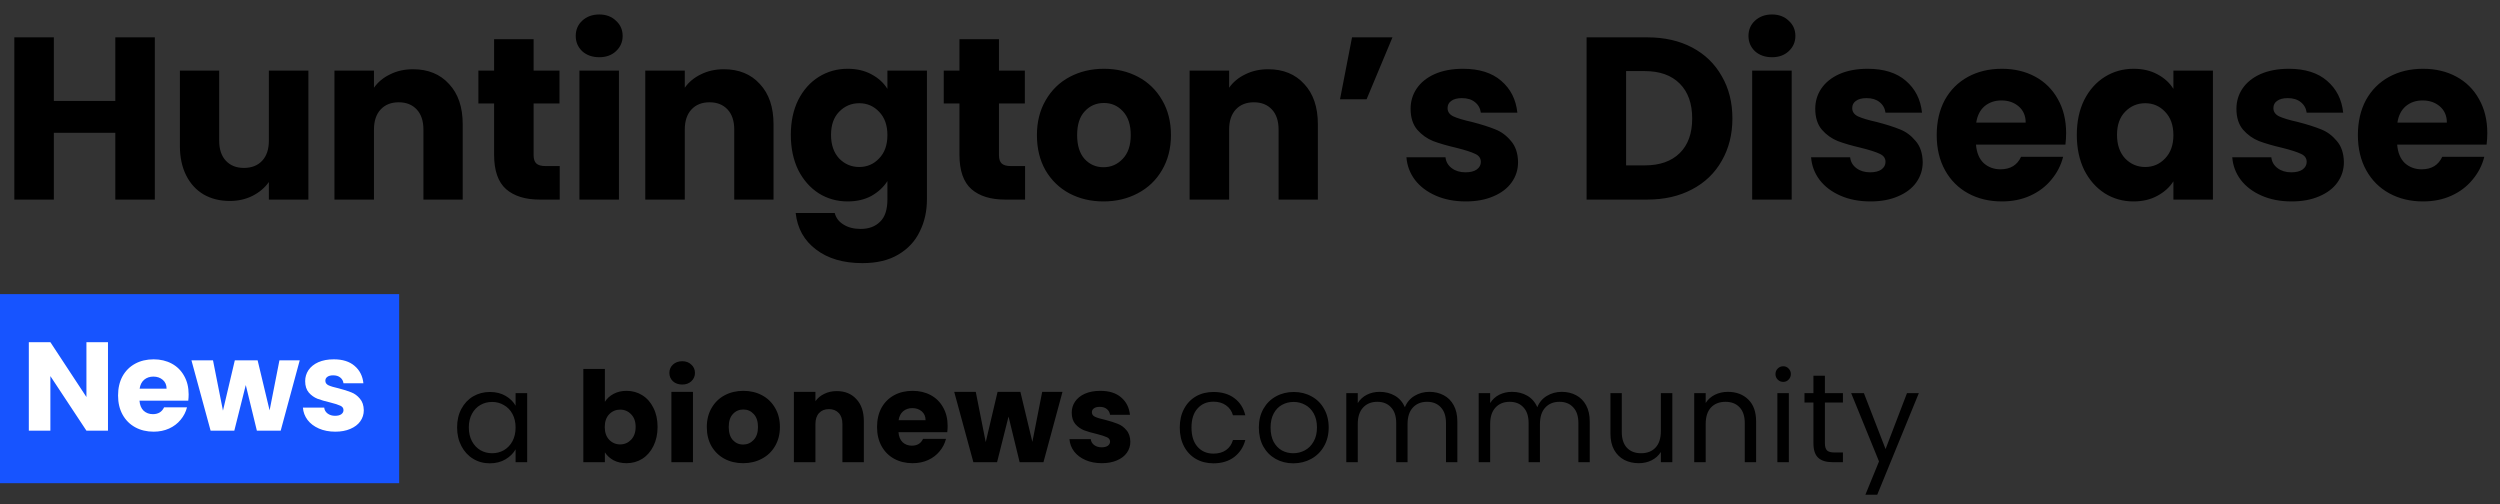 <?xml version="1.0" encoding="UTF-8"?>
<svg xmlns="http://www.w3.org/2000/svg" width="238" height="48" viewBox="0 0 238 48" fill="none">
  <rect x="0" y="0" width="238" height="48" fill="#333333" stroke="none"/>
  <path d="M14.74 3.556V19H10.978V12.642H5.126V19H1.364V3.556H5.126V9.606H10.978V3.556H14.74ZM29.358 6.724V19H25.596V17.328C25.215 17.871 24.694 18.311 24.034 18.648C23.389 18.971 22.67 19.132 21.878 19.132C20.939 19.132 20.11 18.927 19.392 18.516C18.673 18.091 18.116 17.482 17.72 16.69C17.324 15.898 17.126 14.967 17.126 13.896V6.724H20.866V13.39C20.866 14.211 21.078 14.849 21.504 15.304C21.929 15.759 22.501 15.986 23.22 15.986C23.953 15.986 24.532 15.759 24.958 15.304C25.383 14.849 25.596 14.211 25.596 13.39V6.724H29.358ZM39.32 6.592C40.757 6.592 41.901 7.061 42.752 8C43.617 8.924 44.05 10.2 44.05 11.828V19H40.31V12.334C40.31 11.513 40.097 10.875 39.672 10.42C39.247 9.965 38.675 9.738 37.956 9.738C37.237 9.738 36.665 9.965 36.24 10.42C35.815 10.875 35.602 11.513 35.602 12.334V19H31.84V6.724H35.602V8.352C35.983 7.809 36.497 7.384 37.142 7.076C37.787 6.753 38.513 6.592 39.32 6.592ZM53.286 15.81V19H51.372C50.008 19 48.945 18.67 48.182 18.01C47.42 17.335 47.038 16.243 47.038 14.732V9.848H45.542V6.724H47.038V3.732H50.8V6.724H53.264V9.848H50.8V14.776C50.8 15.143 50.888 15.407 51.064 15.568C51.24 15.729 51.534 15.81 51.944 15.81H53.286ZM57.054 5.448C56.394 5.448 55.851 5.257 55.426 4.876C55.015 4.48 54.81 3.996 54.81 3.424C54.81 2.837 55.015 2.353 55.426 1.972C55.851 1.576 56.394 1.378 57.054 1.378C57.699 1.378 58.227 1.576 58.638 1.972C59.063 2.353 59.276 2.837 59.276 3.424C59.276 3.996 59.063 4.48 58.638 4.876C58.227 5.257 57.699 5.448 57.054 5.448ZM58.924 6.724V19H55.162V6.724H58.924ZM68.91 6.592C70.347 6.592 71.491 7.061 72.342 8C73.207 8.924 73.64 10.2 73.64 11.828V19H69.9V12.334C69.9 11.513 69.687 10.875 69.262 10.42C68.837 9.965 68.265 9.738 67.546 9.738C66.827 9.738 66.255 9.965 65.83 10.42C65.405 10.875 65.192 11.513 65.192 12.334V19H61.43V6.724H65.192V8.352C65.573 7.809 66.087 7.384 66.732 7.076C67.377 6.753 68.103 6.592 68.91 6.592ZM80.698 6.548C81.564 6.548 82.319 6.724 82.964 7.076C83.624 7.428 84.13 7.89 84.482 8.462V6.724H88.244V18.978C88.244 20.107 88.017 21.127 87.562 22.036C87.122 22.96 86.44 23.693 85.516 24.236C84.607 24.779 83.47 25.05 82.106 25.05C80.288 25.05 78.814 24.617 77.684 23.752C76.555 22.901 75.91 21.743 75.748 20.276H79.466C79.584 20.745 79.862 21.112 80.302 21.376C80.742 21.655 81.285 21.794 81.93 21.794C82.708 21.794 83.324 21.567 83.778 21.112C84.248 20.672 84.482 19.961 84.482 18.978V17.24C84.116 17.812 83.61 18.281 82.964 18.648C82.319 19 81.564 19.176 80.698 19.176C79.686 19.176 78.77 18.919 77.948 18.406C77.127 17.878 76.474 17.137 75.99 16.184C75.521 15.216 75.286 14.101 75.286 12.84C75.286 11.579 75.521 10.471 75.99 9.518C76.474 8.565 77.127 7.831 77.948 7.318C78.77 6.805 79.686 6.548 80.698 6.548ZM84.482 12.862C84.482 11.923 84.218 11.183 83.69 10.64C83.177 10.097 82.546 9.826 81.798 9.826C81.05 9.826 80.412 10.097 79.884 10.64C79.371 11.168 79.114 11.901 79.114 12.84C79.114 13.779 79.371 14.527 79.884 15.084C80.412 15.627 81.05 15.898 81.798 15.898C82.546 15.898 83.177 15.627 83.69 15.084C84.218 14.541 84.482 13.801 84.482 12.862ZM97.588 15.81V19H95.674C94.31 19 93.246 18.67 92.484 18.01C91.721 17.335 91.34 16.243 91.34 14.732V9.848H89.844V6.724H91.34V3.732H95.102V6.724H97.566V9.848H95.102V14.776C95.102 15.143 95.19 15.407 95.366 15.568C95.542 15.729 95.835 15.81 96.246 15.81H97.588ZM105.051 19.176C103.849 19.176 102.763 18.919 101.795 18.406C100.842 17.893 100.087 17.159 99.529 16.206C98.987 15.253 98.715 14.138 98.715 12.862C98.715 11.601 98.994 10.493 99.551 9.54C100.109 8.572 100.871 7.831 101.839 7.318C102.807 6.805 103.893 6.548 105.095 6.548C106.298 6.548 107.383 6.805 108.351 7.318C109.319 7.831 110.082 8.572 110.639 9.54C111.197 10.493 111.475 11.601 111.475 12.862C111.475 14.123 111.189 15.238 110.617 16.206C110.06 17.159 109.29 17.893 108.307 18.406C107.339 18.919 106.254 19.176 105.051 19.176ZM105.051 15.92C105.77 15.92 106.379 15.656 106.877 15.128C107.391 14.6 107.647 13.845 107.647 12.862C107.647 11.879 107.398 11.124 106.899 10.596C106.415 10.068 105.814 9.804 105.095 9.804C104.362 9.804 103.753 10.068 103.269 10.596C102.785 11.109 102.543 11.865 102.543 12.862C102.543 13.845 102.778 14.6 103.247 15.128C103.731 15.656 104.333 15.92 105.051 15.92ZM120.731 6.592C122.169 6.592 123.313 7.061 124.163 8C125.029 8.924 125.461 10.2 125.461 11.828V19H121.721V12.334C121.721 11.513 121.509 10.875 121.083 10.42C120.658 9.965 120.086 9.738 119.367 9.738C118.649 9.738 118.077 9.965 117.651 10.42C117.226 10.875 117.013 11.513 117.013 12.334V19H113.251V6.724H117.013V8.352C117.395 7.809 117.908 7.384 118.553 7.076C119.199 6.753 119.925 6.592 120.731 6.592ZM128.713 3.556H132.563L130.099 9.452H127.569L128.713 3.556ZM139.547 19.176C138.477 19.176 137.523 18.993 136.687 18.626C135.851 18.259 135.191 17.761 134.707 17.13C134.223 16.485 133.952 15.766 133.893 14.974H137.611C137.655 15.399 137.853 15.744 138.205 16.008C138.557 16.272 138.99 16.404 139.503 16.404C139.973 16.404 140.332 16.316 140.581 16.14C140.845 15.949 140.977 15.707 140.977 15.414C140.977 15.062 140.794 14.805 140.427 14.644C140.061 14.468 139.467 14.277 138.645 14.072C137.765 13.867 137.032 13.654 136.445 13.434C135.859 13.199 135.353 12.84 134.927 12.356C134.502 11.857 134.289 11.19 134.289 10.354C134.289 9.65 134.48 9.012 134.861 8.44C135.257 7.853 135.829 7.391 136.577 7.054C137.34 6.717 138.242 6.548 139.283 6.548C140.823 6.548 142.033 6.929 142.913 7.692C143.808 8.455 144.321 9.467 144.453 10.728H140.977C140.919 10.303 140.728 9.965 140.405 9.716C140.097 9.467 139.687 9.342 139.173 9.342C138.733 9.342 138.396 9.43 138.161 9.606C137.927 9.767 137.809 9.995 137.809 10.288C137.809 10.64 137.993 10.904 138.359 11.08C138.741 11.256 139.327 11.432 140.119 11.608C141.029 11.843 141.769 12.077 142.341 12.312C142.913 12.532 143.412 12.899 143.837 13.412C144.277 13.911 144.505 14.585 144.519 15.436C144.519 16.155 144.314 16.8 143.903 17.372C143.507 17.929 142.928 18.369 142.165 18.692C141.417 19.015 140.545 19.176 139.547 19.176ZM156.829 3.556C158.457 3.556 159.88 3.879 161.097 4.524C162.314 5.169 163.253 6.079 163.913 7.252C164.588 8.411 164.925 9.753 164.925 11.278C164.925 12.789 164.588 14.131 163.913 15.304C163.253 16.477 162.307 17.387 161.075 18.032C159.858 18.677 158.442 19 156.829 19H151.043V3.556H156.829ZM156.587 15.744C158.01 15.744 159.117 15.355 159.909 14.578C160.701 13.801 161.097 12.701 161.097 11.278C161.097 9.855 160.701 8.748 159.909 7.956C159.117 7.164 158.01 6.768 156.587 6.768H154.805V15.744H156.587ZM168.699 5.448C168.039 5.448 167.497 5.257 167.071 4.876C166.661 4.48 166.455 3.996 166.455 3.424C166.455 2.837 166.661 2.353 167.071 1.972C167.497 1.576 168.039 1.378 168.699 1.378C169.345 1.378 169.873 1.576 170.283 1.972C170.709 2.353 170.921 2.837 170.921 3.424C170.921 3.996 170.709 4.48 170.283 4.876C169.873 5.257 169.345 5.448 168.699 5.448ZM170.569 6.724V19H166.807V6.724H170.569ZM178.07 19.176C176.999 19.176 176.046 18.993 175.21 18.626C174.374 18.259 173.714 17.761 173.23 17.13C172.746 16.485 172.474 15.766 172.416 14.974H176.134C176.178 15.399 176.376 15.744 176.728 16.008C177.08 16.272 177.512 16.404 178.026 16.404C178.495 16.404 178.854 16.316 179.104 16.14C179.368 15.949 179.5 15.707 179.5 15.414C179.5 15.062 179.316 14.805 178.95 14.644C178.583 14.468 177.989 14.277 177.168 14.072C176.288 13.867 175.554 13.654 174.968 13.434C174.381 13.199 173.875 12.84 173.45 12.356C173.024 11.857 172.812 11.19 172.812 10.354C172.812 9.65 173.002 9.012 173.384 8.44C173.78 7.853 174.352 7.391 175.1 7.054C175.862 6.717 176.764 6.548 177.806 6.548C179.346 6.548 180.556 6.929 181.436 7.692C182.33 8.455 182.844 9.467 182.976 10.728H179.5C179.441 10.303 179.25 9.965 178.928 9.716C178.62 9.467 178.209 9.342 177.696 9.342C177.256 9.342 176.918 9.43 176.684 9.606C176.449 9.767 176.332 9.995 176.332 10.288C176.332 10.64 176.515 10.904 176.882 11.08C177.263 11.256 177.85 11.432 178.642 11.608C179.551 11.843 180.292 12.077 180.864 12.312C181.436 12.532 181.934 12.899 182.36 13.412C182.8 13.911 183.027 14.585 183.042 15.436C183.042 16.155 182.836 16.8 182.426 17.372C182.03 17.929 181.45 18.369 180.688 18.692C179.94 19.015 179.067 19.176 178.07 19.176ZM196.695 12.664C196.695 13.016 196.673 13.383 196.629 13.764H188.115C188.174 14.527 188.416 15.113 188.841 15.524C189.281 15.92 189.817 16.118 190.447 16.118C191.386 16.118 192.039 15.722 192.405 14.93H196.409C196.204 15.737 195.83 16.463 195.287 17.108C194.759 17.753 194.092 18.259 193.285 18.626C192.479 18.993 191.577 19.176 190.579 19.176C189.377 19.176 188.306 18.919 187.367 18.406C186.429 17.893 185.695 17.159 185.167 16.206C184.639 15.253 184.375 14.138 184.375 12.862C184.375 11.586 184.632 10.471 185.145 9.518C185.673 8.565 186.407 7.831 187.345 7.318C188.284 6.805 189.362 6.548 190.579 6.548C191.767 6.548 192.823 6.797 193.747 7.296C194.671 7.795 195.39 8.506 195.903 9.43C196.431 10.354 196.695 11.432 196.695 12.664ZM192.845 11.674C192.845 11.029 192.625 10.515 192.185 10.134C191.745 9.753 191.195 9.562 190.535 9.562C189.905 9.562 189.369 9.745 188.929 10.112C188.504 10.479 188.24 10.999 188.137 11.674H192.845ZM197.712 12.84C197.712 11.579 197.947 10.471 198.416 9.518C198.9 8.565 199.553 7.831 200.374 7.318C201.195 6.805 202.112 6.548 203.124 6.548C203.989 6.548 204.745 6.724 205.39 7.076C206.05 7.428 206.556 7.89 206.908 8.462V6.724H210.67V19H206.908V17.262C206.541 17.834 206.028 18.296 205.368 18.648C204.723 19 203.967 19.176 203.102 19.176C202.105 19.176 201.195 18.919 200.374 18.406C199.553 17.878 198.9 17.137 198.416 16.184C197.947 15.216 197.712 14.101 197.712 12.84ZM206.908 12.862C206.908 11.923 206.644 11.183 206.116 10.64C205.603 10.097 204.972 9.826 204.224 9.826C203.476 9.826 202.838 10.097 202.31 10.64C201.797 11.168 201.54 11.901 201.54 12.84C201.54 13.779 201.797 14.527 202.31 15.084C202.838 15.627 203.476 15.898 204.224 15.898C204.972 15.898 205.603 15.627 206.116 15.084C206.644 14.541 206.908 13.801 206.908 12.862ZM218.166 19.176C217.095 19.176 216.142 18.993 215.306 18.626C214.47 18.259 213.81 17.761 213.326 17.13C212.842 16.485 212.57 15.766 212.512 14.974H216.23C216.274 15.399 216.472 15.744 216.824 16.008C217.176 16.272 217.608 16.404 218.122 16.404C218.591 16.404 218.95 16.316 219.2 16.14C219.464 15.949 219.596 15.707 219.596 15.414C219.596 15.062 219.412 14.805 219.046 14.644C218.679 14.468 218.085 14.277 217.264 14.072C216.384 13.867 215.65 13.654 215.064 13.434C214.477 13.199 213.971 12.84 213.546 12.356C213.12 11.857 212.908 11.19 212.908 10.354C212.908 9.65 213.098 9.012 213.48 8.44C213.876 7.853 214.448 7.391 215.196 7.054C215.958 6.717 216.86 6.548 217.902 6.548C219.442 6.548 220.652 6.929 221.532 7.692C222.426 8.455 222.94 9.467 223.072 10.728H219.596C219.537 10.303 219.346 9.965 219.024 9.716C218.716 9.467 218.305 9.342 217.792 9.342C217.352 9.342 217.014 9.43 216.78 9.606C216.545 9.767 216.428 9.995 216.428 10.288C216.428 10.64 216.611 10.904 216.978 11.08C217.359 11.256 217.946 11.432 218.738 11.608C219.647 11.843 220.388 12.077 220.96 12.312C221.532 12.532 222.03 12.899 222.456 13.412C222.896 13.911 223.123 14.585 223.138 15.436C223.138 16.155 222.932 16.8 222.522 17.372C222.126 17.929 221.546 18.369 220.784 18.692C220.036 19.015 219.163 19.176 218.166 19.176ZM236.791 12.664C236.791 13.016 236.769 13.383 236.725 13.764H228.211C228.27 14.527 228.512 15.113 228.937 15.524C229.377 15.92 229.912 16.118 230.543 16.118C231.482 16.118 232.134 15.722 232.501 14.93H236.505C236.3 15.737 235.926 16.463 235.383 17.108C234.855 17.753 234.188 18.259 233.381 18.626C232.574 18.993 231.672 19.176 230.675 19.176C229.472 19.176 228.402 18.919 227.463 18.406C226.524 17.893 225.791 17.159 225.263 16.206C224.735 15.253 224.471 14.138 224.471 12.862C224.471 11.586 224.728 10.471 225.241 9.518C225.769 8.565 226.502 7.831 227.441 7.318C228.38 6.805 229.458 6.548 230.675 6.548C231.863 6.548 232.919 6.797 233.843 7.296C234.767 7.795 235.486 8.506 235.999 9.43C236.527 10.354 236.791 11.432 236.791 12.664ZM232.941 11.674C232.941 11.029 232.721 10.515 232.281 10.134C231.841 9.753 231.291 9.562 230.631 9.562C230 9.562 229.465 9.745 229.025 10.112C228.6 10.479 228.336 10.999 228.233 11.674H232.941Z" fill="black"></path>
  <path d="M43.516 40.688C43.516 40.016 43.652 39.428 43.924 38.924C44.196 38.412 44.568 38.016 45.04 37.736C45.52 37.456 46.052 37.316 46.636 37.316C47.212 37.316 47.712 37.44 48.136 37.688C48.56 37.936 48.876 38.248 49.084 38.624V37.424H50.188V44H49.084V42.776C48.868 43.16 48.544 43.48 48.112 43.736C47.688 43.984 47.192 44.108 46.624 44.108C46.04 44.108 45.512 43.964 45.04 43.676C44.568 43.388 44.196 42.984 43.924 42.464C43.652 41.944 43.516 41.352 43.516 40.688ZM49.084 40.7C49.084 40.204 48.984 39.772 48.784 39.404C48.584 39.036 48.312 38.756 47.968 38.564C47.632 38.364 47.26 38.264 46.852 38.264C46.444 38.264 46.072 38.36 45.736 38.552C45.4 38.744 45.132 39.024 44.932 39.392C44.732 39.76 44.632 40.192 44.632 40.688C44.632 41.192 44.732 41.632 44.932 42.008C45.132 42.376 45.4 42.66 45.736 42.86C46.072 43.052 46.444 43.148 46.852 43.148C47.26 43.148 47.632 43.052 47.968 42.86C48.312 42.66 48.584 42.376 48.784 42.008C48.984 41.632 49.084 41.196 49.084 40.7ZM57.585 38.252C57.777 37.94 58.053 37.688 58.413 37.496C58.773 37.304 59.185 37.208 59.649 37.208C60.201 37.208 60.701 37.348 61.149 37.628C61.597 37.908 61.949 38.308 62.205 38.828C62.469 39.348 62.601 39.952 62.601 40.64C62.601 41.328 62.469 41.936 62.205 42.464C61.949 42.984 61.597 43.388 61.149 43.676C60.701 43.956 60.201 44.096 59.649 44.096C59.177 44.096 58.765 44.004 58.413 43.82C58.061 43.628 57.785 43.376 57.585 43.064V44H55.533V35.12H57.585V38.252ZM60.513 40.64C60.513 40.128 60.369 39.728 60.081 39.44C59.801 39.144 59.453 38.996 59.037 38.996C58.629 38.996 58.281 39.144 57.993 39.44C57.713 39.736 57.573 40.14 57.573 40.652C57.573 41.164 57.713 41.568 57.993 41.864C58.281 42.16 58.629 42.308 59.037 42.308C59.445 42.308 59.793 42.16 60.081 41.864C60.369 41.56 60.513 41.152 60.513 40.64ZM64.949 36.608C64.589 36.608 64.293 36.504 64.061 36.296C63.837 36.08 63.725 35.816 63.725 35.504C63.725 35.184 63.837 34.92 64.061 34.712C64.293 34.496 64.589 34.388 64.949 34.388C65.301 34.388 65.589 34.496 65.813 34.712C66.045 34.92 66.161 35.184 66.161 35.504C66.161 35.816 66.045 36.08 65.813 36.296C65.589 36.504 65.301 36.608 64.949 36.608ZM65.969 37.304V44H63.917V37.304H65.969ZM70.744 44.096C70.088 44.096 69.496 43.956 68.968 43.676C68.448 43.396 68.036 42.996 67.732 42.476C67.436 41.956 67.288 41.348 67.288 40.652C67.288 39.964 67.44 39.36 67.744 38.84C68.048 38.312 68.464 37.908 68.992 37.628C69.52 37.348 70.112 37.208 70.768 37.208C71.424 37.208 72.016 37.348 72.544 37.628C73.072 37.908 73.488 38.312 73.792 38.84C74.096 39.36 74.248 39.964 74.248 40.652C74.248 41.34 74.092 41.948 73.78 42.476C73.476 42.996 73.056 43.396 72.52 43.676C71.992 43.956 71.4 44.096 70.744 44.096ZM70.744 42.32C71.136 42.32 71.468 42.176 71.74 41.888C72.02 41.6 72.16 41.188 72.16 40.652C72.16 40.116 72.024 39.704 71.752 39.416C71.488 39.128 71.16 38.984 70.768 38.984C70.368 38.984 70.036 39.128 69.772 39.416C69.508 39.696 69.376 40.108 69.376 40.652C69.376 41.188 69.504 41.6 69.76 41.888C70.024 42.176 70.352 42.32 70.744 42.32ZM79.657 37.232C80.441 37.232 81.065 37.488 81.529 38C82.001 38.504 82.237 39.2 82.237 40.088V44H80.197V40.364C80.197 39.916 80.081 39.568 79.849 39.32C79.617 39.072 79.305 38.948 78.913 38.948C78.521 38.948 78.209 39.072 77.977 39.32C77.745 39.568 77.629 39.916 77.629 40.364V44H75.577V37.304H77.629V38.192C77.837 37.896 78.117 37.664 78.469 37.496C78.821 37.32 79.217 37.232 79.657 37.232ZM90.215 40.544C90.215 40.736 90.203 40.936 90.179 41.144H85.535C85.567 41.56 85.699 41.88 85.931 42.104C86.171 42.32 86.463 42.428 86.807 42.428C87.319 42.428 87.675 42.212 87.875 41.78H90.059C89.947 42.22 89.743 42.616 89.447 42.968C89.159 43.32 88.795 43.596 88.355 43.796C87.915 43.996 87.423 44.096 86.879 44.096C86.223 44.096 85.639 43.956 85.127 43.676C84.615 43.396 84.215 42.996 83.927 42.476C83.639 41.956 83.495 41.348 83.495 40.652C83.495 39.956 83.635 39.348 83.915 38.828C84.203 38.308 84.603 37.908 85.115 37.628C85.627 37.348 86.215 37.208 86.879 37.208C87.527 37.208 88.103 37.344 88.607 37.616C89.111 37.888 89.503 38.276 89.783 38.78C90.071 39.284 90.215 39.872 90.215 40.544ZM88.115 40.004C88.115 39.652 87.995 39.372 87.755 39.164C87.515 38.956 87.215 38.852 86.855 38.852C86.511 38.852 86.219 38.952 85.979 39.152C85.747 39.352 85.603 39.636 85.547 40.004H88.115ZM101.149 37.304L99.337 44H97.069L96.013 39.656L94.921 44H92.665L90.841 37.304H92.893L93.841 42.092L94.969 37.304H97.141L98.281 42.068L99.217 37.304H101.149ZM104.896 44.096C104.312 44.096 103.792 43.996 103.336 43.796C102.88 43.596 102.52 43.324 102.256 42.98C101.992 42.628 101.844 42.236 101.812 41.804H103.84C103.864 42.036 103.972 42.224 104.164 42.368C104.356 42.512 104.592 42.584 104.872 42.584C105.128 42.584 105.324 42.536 105.46 42.44C105.604 42.336 105.676 42.204 105.676 42.044C105.676 41.852 105.576 41.712 105.376 41.624C105.176 41.528 104.852 41.424 104.404 41.312C103.924 41.2 103.524 41.084 103.204 40.964C102.884 40.836 102.608 40.64 102.376 40.376C102.144 40.104 102.028 39.74 102.028 39.284C102.028 38.9 102.132 38.552 102.34 38.24C102.556 37.92 102.868 37.668 103.276 37.484C103.692 37.3 104.184 37.208 104.752 37.208C105.592 37.208 106.252 37.416 106.732 37.832C107.22 38.248 107.5 38.8 107.572 39.488H105.676C105.644 39.256 105.54 39.072 105.364 38.936C105.196 38.8 104.972 38.732 104.692 38.732C104.452 38.732 104.268 38.78 104.14 38.876C104.012 38.964 103.948 39.088 103.948 39.248C103.948 39.44 104.048 39.584 104.248 39.68C104.456 39.776 104.776 39.872 105.208 39.968C105.704 40.096 106.108 40.224 106.42 40.352C106.732 40.472 107.004 40.672 107.236 40.952C107.476 41.224 107.6 41.592 107.608 42.056C107.608 42.448 107.496 42.8 107.272 43.112C107.056 43.416 106.74 43.656 106.324 43.832C105.916 44.008 105.44 44.096 104.896 44.096ZM112.314 40.7C112.314 40.02 112.45 39.428 112.722 38.924C112.994 38.412 113.37 38.016 113.85 37.736C114.338 37.456 114.894 37.316 115.518 37.316C116.326 37.316 116.99 37.512 117.51 37.904C118.038 38.296 118.386 38.84 118.554 39.536H117.378C117.266 39.136 117.046 38.82 116.718 38.588C116.398 38.356 115.998 38.24 115.518 38.24C114.894 38.24 114.39 38.456 114.006 38.888C113.622 39.312 113.43 39.916 113.43 40.7C113.43 41.492 113.622 42.104 114.006 42.536C114.39 42.968 114.894 43.184 115.518 43.184C115.998 43.184 116.398 43.072 116.718 42.848C117.038 42.624 117.258 42.304 117.378 41.888H118.554C118.378 42.56 118.026 43.1 117.498 43.508C116.97 43.908 116.31 44.108 115.518 44.108C114.894 44.108 114.338 43.968 113.85 43.688C113.37 43.408 112.994 43.012 112.722 42.5C112.45 41.988 112.314 41.388 112.314 40.7ZM123.119 44.108C122.503 44.108 121.943 43.968 121.439 43.688C120.943 43.408 120.551 43.012 120.263 42.5C119.983 41.98 119.843 41.38 119.843 40.7C119.843 40.028 119.987 39.436 120.275 38.924C120.571 38.404 120.971 38.008 121.475 37.736C121.979 37.456 122.543 37.316 123.167 37.316C123.791 37.316 124.355 37.456 124.859 37.736C125.363 38.008 125.759 38.4 126.047 38.912C126.343 39.424 126.491 40.02 126.491 40.7C126.491 41.38 126.339 41.98 126.035 42.5C125.739 43.012 125.335 43.408 124.823 43.688C124.311 43.968 123.743 44.108 123.119 44.108ZM123.119 43.148C123.511 43.148 123.879 43.056 124.223 42.872C124.567 42.688 124.843 42.412 125.051 42.044C125.267 41.676 125.375 41.228 125.375 40.7C125.375 40.172 125.271 39.724 125.063 39.356C124.855 38.988 124.583 38.716 124.247 38.54C123.911 38.356 123.547 38.264 123.155 38.264C122.755 38.264 122.387 38.356 122.051 38.54C121.723 38.716 121.459 38.988 121.259 39.356C121.059 39.724 120.959 40.172 120.959 40.7C120.959 41.236 121.055 41.688 121.247 42.056C121.447 42.424 121.711 42.7 122.039 42.884C122.367 43.06 122.727 43.148 123.119 43.148ZM136.075 37.304C136.587 37.304 137.043 37.412 137.443 37.628C137.843 37.836 138.159 38.152 138.391 38.576C138.623 39 138.739 39.516 138.739 40.124V44H137.659V40.28C137.659 39.624 137.495 39.124 137.167 38.78C136.847 38.428 136.411 38.252 135.859 38.252C135.291 38.252 134.839 38.436 134.503 38.804C134.167 39.164 133.999 39.688 133.999 40.376V44H132.919V40.28C132.919 39.624 132.755 39.124 132.427 38.78C132.107 38.428 131.671 38.252 131.119 38.252C130.551 38.252 130.099 38.436 129.763 38.804C129.427 39.164 129.259 39.688 129.259 40.376V44H128.167V37.424H129.259V38.372C129.475 38.028 129.763 37.764 130.123 37.58C130.491 37.396 130.895 37.304 131.335 37.304C131.887 37.304 132.375 37.428 132.799 37.676C133.223 37.924 133.539 38.288 133.747 38.768C133.931 38.304 134.235 37.944 134.659 37.688C135.083 37.432 135.555 37.304 136.075 37.304ZM148.679 37.304C149.191 37.304 149.647 37.412 150.047 37.628C150.447 37.836 150.763 38.152 150.995 38.576C151.227 39 151.343 39.516 151.343 40.124V44H150.263V40.28C150.263 39.624 150.099 39.124 149.771 38.78C149.451 38.428 149.015 38.252 148.463 38.252C147.895 38.252 147.443 38.436 147.107 38.804C146.771 39.164 146.603 39.688 146.603 40.376V44H145.523V40.28C145.523 39.624 145.359 39.124 145.031 38.78C144.711 38.428 144.275 38.252 143.723 38.252C143.155 38.252 142.703 38.436 142.367 38.804C142.031 39.164 141.863 39.688 141.863 40.376V44H140.771V37.424H141.863V38.372C142.079 38.028 142.367 37.764 142.727 37.58C143.095 37.396 143.499 37.304 143.939 37.304C144.491 37.304 144.979 37.428 145.403 37.676C145.827 37.924 146.143 38.288 146.351 38.768C146.535 38.304 146.839 37.944 147.263 37.688C147.687 37.432 148.159 37.304 148.679 37.304ZM159.206 37.424V44H158.114V43.028C157.906 43.364 157.614 43.628 157.238 43.82C156.87 44.004 156.462 44.096 156.014 44.096C155.502 44.096 155.042 43.992 154.634 43.784C154.226 43.568 153.902 43.248 153.662 42.824C153.43 42.4 153.314 41.884 153.314 41.276V37.424H154.394V41.132C154.394 41.78 154.558 42.28 154.886 42.632C155.214 42.976 155.662 43.148 156.23 43.148C156.814 43.148 157.274 42.968 157.61 42.608C157.946 42.248 158.114 41.724 158.114 41.036V37.424H159.206ZM164.494 37.304C165.294 37.304 165.942 37.548 166.438 38.036C166.934 38.516 167.182 39.212 167.182 40.124V44H166.102V40.28C166.102 39.624 165.938 39.124 165.61 38.78C165.282 38.428 164.834 38.252 164.266 38.252C163.69 38.252 163.23 38.432 162.886 38.792C162.55 39.152 162.382 39.676 162.382 40.364V44H161.29V37.424H162.382V38.36C162.598 38.024 162.89 37.764 163.258 37.58C163.634 37.396 164.046 37.304 164.494 37.304ZM169.769 36.356C169.561 36.356 169.385 36.284 169.241 36.14C169.097 35.996 169.025 35.82 169.025 35.612C169.025 35.404 169.097 35.228 169.241 35.084C169.385 34.94 169.561 34.868 169.769 34.868C169.969 34.868 170.137 34.94 170.273 35.084C170.417 35.228 170.489 35.404 170.489 35.612C170.489 35.82 170.417 35.996 170.273 36.14C170.137 36.284 169.969 36.356 169.769 36.356ZM170.297 37.424V44H169.205V37.424H170.297ZM173.731 38.324V42.2C173.731 42.52 173.799 42.748 173.935 42.884C174.071 43.012 174.307 43.076 174.643 43.076H175.447V44H174.463C173.855 44 173.399 43.86 173.095 43.58C172.791 43.3 172.639 42.84 172.639 42.2V38.324H171.787V37.424H172.639V35.768H173.731V37.424H175.447V38.324H173.731ZM182.674 37.424L178.714 47.096H177.586L178.882 43.928L176.23 37.424H177.442L179.506 42.752L181.546 37.424H182.674Z" fill="black"></path>
  <rect y="28" width="38" height="18" fill="#1754FF"></rect>
  <path d="M10.28 41H8.228L4.796 35.804V41H2.744V32.576H4.796L8.228 37.796V32.576H10.28V41ZM17.959 37.544C17.959 37.736 17.947 37.936 17.923 38.144H13.279C13.311 38.56 13.443 38.88 13.675 39.104C13.915 39.32 14.207 39.428 14.551 39.428C15.063 39.428 15.419 39.212 15.619 38.78H17.803C17.691 39.22 17.487 39.616 17.191 39.968C16.903 40.32 16.539 40.596 16.099 40.796C15.659 40.996 15.167 41.096 14.623 41.096C13.967 41.096 13.383 40.956 12.871 40.676C12.359 40.396 11.959 39.996 11.671 39.476C11.383 38.956 11.239 38.348 11.239 37.652C11.239 36.956 11.379 36.348 11.659 35.828C11.947 35.308 12.347 34.908 12.859 34.628C13.371 34.348 13.959 34.208 14.623 34.208C15.271 34.208 15.847 34.344 16.351 34.616C16.855 34.888 17.247 35.276 17.527 35.78C17.815 36.284 17.959 36.872 17.959 37.544ZM15.859 37.004C15.859 36.652 15.739 36.372 15.499 36.164C15.259 35.956 14.959 35.852 14.599 35.852C14.255 35.852 13.963 35.952 13.723 36.152C13.491 36.352 13.347 36.636 13.291 37.004H15.859ZM28.534 34.304L26.722 41H24.454L23.398 36.656L22.306 41H20.05L18.226 34.304H20.278L21.226 39.092L22.354 34.304H24.526L25.666 39.068L26.602 34.304H28.534ZM31.921 41.096C31.337 41.096 30.817 40.996 30.36 40.796C29.904 40.596 29.544 40.324 29.28 39.98C29.017 39.628 28.869 39.236 28.837 38.804H30.864C30.889 39.036 30.997 39.224 31.189 39.368C31.381 39.512 31.616 39.584 31.896 39.584C32.153 39.584 32.349 39.536 32.484 39.44C32.629 39.336 32.7 39.204 32.7 39.044C32.7 38.852 32.6 38.712 32.401 38.624C32.2 38.528 31.877 38.424 31.428 38.312C30.948 38.2 30.549 38.084 30.229 37.964C29.909 37.836 29.633 37.64 29.401 37.376C29.169 37.104 29.052 36.74 29.052 36.284C29.052 35.9 29.157 35.552 29.364 35.24C29.581 34.92 29.892 34.668 30.3 34.484C30.716 34.3 31.209 34.208 31.776 34.208C32.617 34.208 33.276 34.416 33.757 34.832C34.245 35.248 34.525 35.8 34.596 36.488H32.7C32.669 36.256 32.565 36.072 32.389 35.936C32.221 35.8 31.997 35.732 31.716 35.732C31.477 35.732 31.293 35.78 31.165 35.876C31.037 35.964 30.973 36.088 30.973 36.248C30.973 36.44 31.073 36.584 31.273 36.68C31.48 36.776 31.8 36.872 32.233 36.968C32.728 37.096 33.133 37.224 33.444 37.352C33.757 37.472 34.029 37.672 34.261 37.952C34.501 38.224 34.624 38.592 34.633 39.056C34.633 39.448 34.52 39.8 34.297 40.112C34.081 40.416 33.764 40.656 33.349 40.832C32.941 41.008 32.465 41.096 31.921 41.096Z" fill="white"></path>
</svg>

